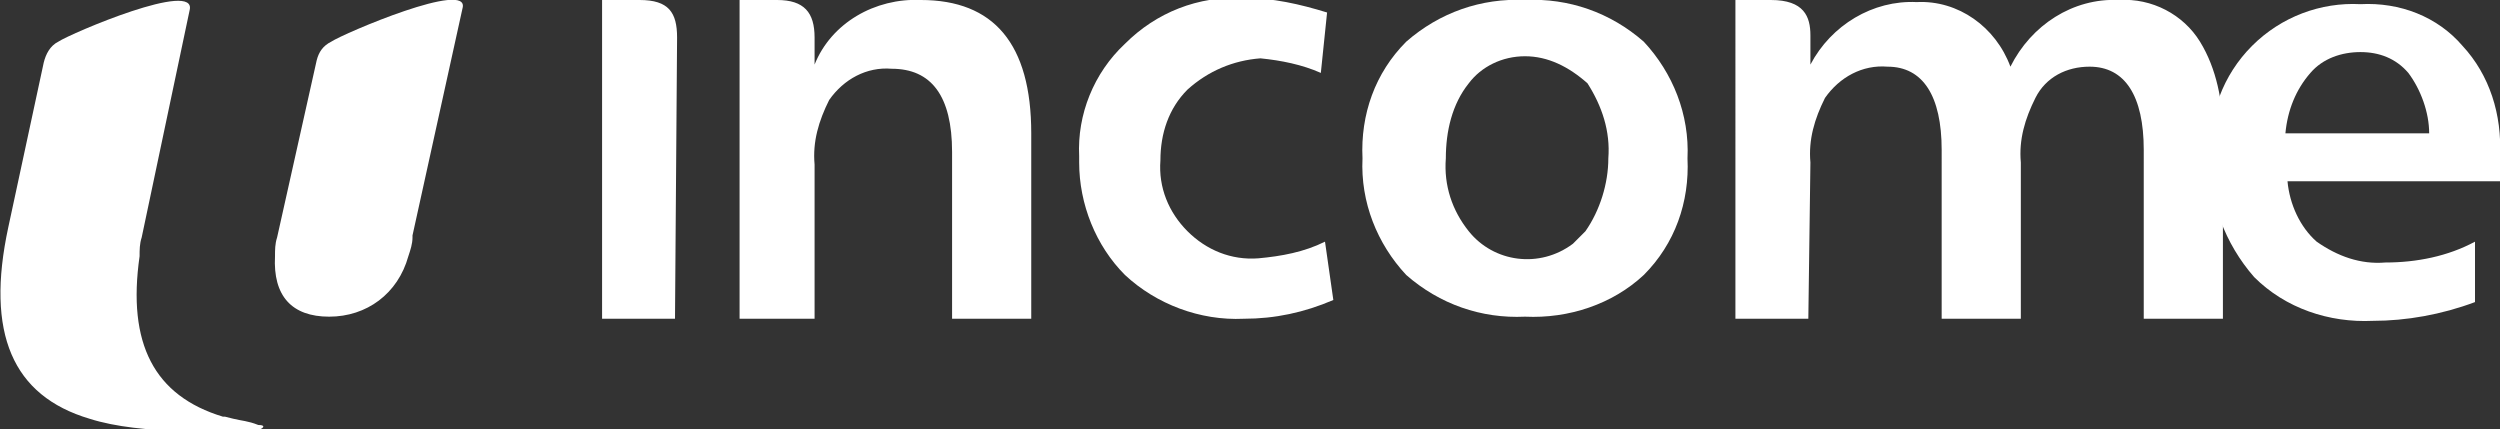 <?xml version="1.0" encoding="utf-8"?>
<!-- Generator: Adobe Illustrator 28.3.0, SVG Export Plug-In . SVG Version: 6.00 Build 0)  -->
<svg version="1.1" id="Layer_1" xmlns="http://www.w3.org/2000/svg" xmlns:xlink="http://www.w3.org/1999/xlink" x="0px" y="0px"
	 viewBox="0 0 120 20.6" style="enable-background:new 0 0 120 20.6;" xml:space="preserve">
<rect x="0" y="0" width="120" height="20.6" fill="#333333" stroke="none"/>
<style type="text/css">
	.st0{fill:#FFFFFF;}
</style>
<g id="Layer_2_1_">
	<g id="Layer_1-2">
		<path class="st0" d="M15.9,2c-0.4,0.2-0.6,0.5-0.7,0.9l-1.9,8.5c-0.1,0.3-0.1,0.6-0.1,0.9c-0.1,1.9,0.8,2.9,2.6,2.9
			s3.3-1.1,3.8-2.9l0,0c0.1-0.3,0.2-0.6,0.2-0.9c0,0,0,0,0-0.1l2.4-10.9C22.6-1,16.5,1.6,15.9,2 M12.4,20.4c0.3,0,0.3,0.1,0.1,0.2
			c-1.7,0.1-5.7,0.3-8.2-0.5l0,0c-3.7-1.1-5-4.1-3.9-9.2L2.1,3c0.1-0.4,0.3-0.8,0.7-1c0.6-0.4,6.7-3,6.3-1.5L6.8,11.4
			c-0.1,0.3-0.1,0.6-0.1,0.9l0,0c-0.6,4.2,0.7,6.7,4,7.7h0.1l0.4,0.1C11.6,20.2,11.9,20.2,12.4,20.4"/>
		<path class="st0" d="M32.4,15.3h-3.5V0h1.8c1.4,0,1.8,0.6,1.8,1.8L32.4,15.3L32.4,15.3z"/>
		<path class="st0" d="M44.2,0c3.5,0,5.3,2.1,5.3,6.4v8.9h-3.8v-8c0-2.7-1-4-2.9-4c-1.2-0.1-2.3,0.5-3,1.5c-0.5,1-0.8,2-0.7,3.1v7.4
			h-3.6V0h1.8c1.3,0,1.8,0.6,1.8,1.8v1.3C39.9,1.1,42-0.1,44.2,0"/>
		<path class="st0" d="M64,14.4c-1.4,0.6-2.8,0.9-4.3,0.9c-2.1,0.1-4.2-0.7-5.7-2.1c-1.4-1.4-2.2-3.4-2.2-5.4V7.5
			c-0.1-2,0.7-4,2.2-5.4c1.5-1.5,3.5-2.3,5.7-2.2c1.4,0,2.7,0.3,4,0.7l-0.3,2.9c-0.9-0.4-1.9-0.6-2.9-0.7C59.2,2.9,58,3.4,57,4.3
			c-0.9,0.9-1.3,2.1-1.3,3.4c-0.1,1.3,0.4,2.5,1.3,3.4c0.9,0.9,2.1,1.4,3.4,1.3c1.1-0.1,2.2-0.3,3.2-0.8L64,14.4z"/>
		<path class="st0" d="M86.8,15.3h-3.5V0H85c1.6,0,1.9,0.8,1.9,1.7v1.4c1-1.9,3-3.1,5.1-3c2-0.1,3.8,1.2,4.5,3.1c1-2,3-3.3,5.2-3.2
			c1.6-0.1,3.1,0.7,3.9,2s1.1,2.9,1.1,4.4v8.9h-3.8V7.2c0-2.6-0.9-4-2.6-4c-1.1,0-2.1,0.5-2.6,1.5s-0.8,2-0.7,3.1v7.5h-3.8V7.2
			c0-2.6-0.9-4-2.6-4c-1.2-0.1-2.3,0.5-3,1.5c-0.5,1-0.8,2-0.7,3.1L86.8,15.3z"/>
		<path class="st0" d="M120,7.5v1.2h-10.2c0.1,1.1,0.6,2.2,1.4,2.9c1,0.7,2.1,1.1,3.3,1c1.5,0,3-0.3,4.3-1v2.9
			c-1.6,0.6-3.3,0.9-4.9,0.9c-2.1,0.1-4.2-0.6-5.7-2.1c-1.4-1.6-2.2-3.7-2.1-5.8c-0.1-2,0.6-3.9,2-5.3s3.3-2.1,5.2-2
			c1.9-0.1,3.7,0.6,4.9,2C119.5,3.6,120.1,5.5,120,7.5 M116.6,6.4c0-1-0.4-2.1-1-2.9c-0.6-0.7-1.4-1-2.3-1s-1.8,0.3-2.4,1
			c-0.7,0.8-1.1,1.8-1.2,2.9H116.6z"/>
		<path class="st0" d="M73.2,0c2.1-0.1,4.1,0.6,5.7,2c1.4,1.5,2.2,3.5,2.1,5.6c0.1,2.1-0.6,4.1-2.1,5.6c-1.5,1.4-3.6,2.1-5.7,2
			c-2.1,0.1-4.1-0.6-5.7-2c-1.4-1.5-2.2-3.5-2.1-5.6C65.3,5.5,66,3.5,67.5,2C69.1,0.6,71.1-0.1,73.2,0 M73.2,2.7
			c-1.1,0-2.1,0.5-2.7,1.3c-0.8,1-1.1,2.3-1.1,3.6c-0.1,1.3,0.3,2.5,1.1,3.5c1.2,1.5,3.4,1.8,5,0.6c0.2-0.2,0.4-0.4,0.6-0.6
			c0.7-1,1.1-2.3,1.1-3.5c0.1-1.3-0.3-2.5-1-3.6C75.3,3.2,74.3,2.7,73.2,2.7"/>
	</g>
</g>
</svg>
